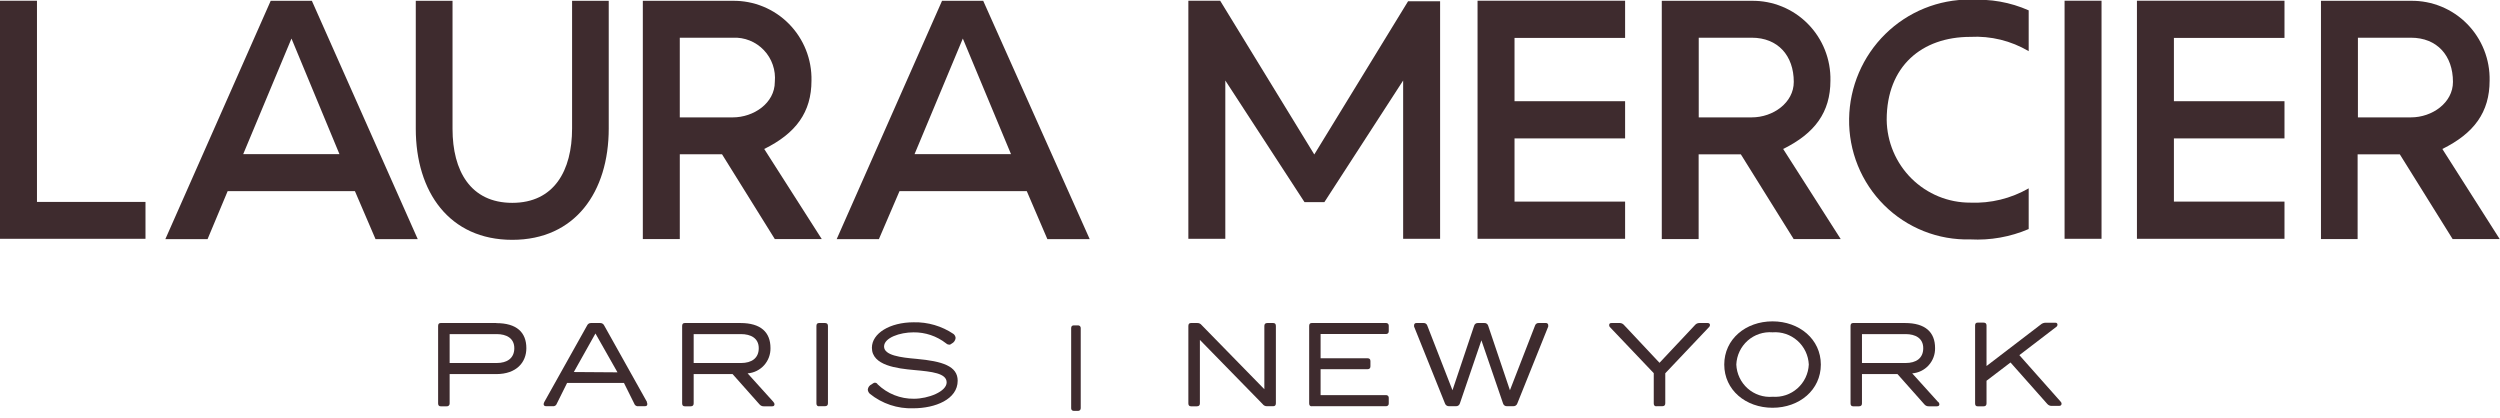 <?xml version="1.0" encoding="UTF-8"?>
<svg fill="none" aria-labelledby="laura-mercier-header-text-logo" role="img" version="1.1" viewBox="0 0 245 41" xmlns="http://www.w3.org/2000/svg">
 <g fill="#3e2b2e">
  <path d="m48.636 31.656h-5.449c-0.161 0-0.252 0.091-0.252 0.284v7.594c0 0.193 0.091 0.284 0.252 0.284h0.585c0.039 0.005 0.078 6e-4 0.115-0.012 0.037-0.013 0.071-0.033 0.099-0.06 0.028-0.027 0.05-0.06 0.063-0.097s0.019-0.076 0.016-0.115v-2.873h4.561c2.018 0 2.957-1.178 2.957-2.538 0-1.553-0.949-2.457-2.946-2.457zm0 3.919h-4.571v-2.833h4.611c0.949 0 1.726 0.396 1.726 1.381s-0.706 1.452-1.726 1.452"/>
  <path d="m63.409 39.402-4.198-7.503c-0.034-0.075-0.09-0.139-0.16-0.182s-0.151-0.065-0.234-0.061h-0.888c-0.083-0.005-0.165 0.016-0.235 0.059-0.07 0.044-0.126 0.108-0.159 0.184l-4.198 7.503c-0.03 0.061-0.05 0.126-0.061 0.193 0 0.142 0.081 0.213 0.252 0.213h0.636c0.086 0.014 0.175-0.004 0.249-0.051 0.074-0.047 0.129-0.118 0.155-0.203l1.009-2.03h5.57l1.009 2.03c0.026 0.084 0.081 0.156 0.155 0.203 0.074 0.047 0.163 0.065 0.249 0.051h0.636c0.172 0 0.242-0.071 0.242-0.213-0.006-0.067-0.023-0.132-0.05-0.193zm-7.174-2.944 2.119-3.777 2.159 3.807z"/>
  <path d="m75.79 39.382-2.523-2.792c0.617-0.047 1.193-0.329 1.61-0.79 0.417-0.461 0.642-1.064 0.63-1.687 0-1.553-0.949-2.457-2.946-2.457h-5.449c-0.172 0-0.262 0.091-0.262 0.284v7.594c0 0.193 0.091 0.284 0.262 0.284h0.575c0.192 0 0.293-0.091 0.293-0.284v-2.873h3.814l2.634 2.965c0.053 0.064 0.119 0.114 0.195 0.148 0.075 0.033 0.157 0.049 0.239 0.045h0.807c0.172 0 0.232-0.081 0.232-0.213-0.007-0.083-0.047-0.16-0.111-0.213zm-7.81-3.807v-2.833h4.642c0.949 0 1.736 0.396 1.736 1.381s-0.706 1.452-1.736 1.452z"/>
  <path d="m80.271 39.808h0.575c0.192 0 0.293-0.091 0.293-0.284v-7.584c0-0.193-0.101-0.284-0.293-0.284h-0.575c-0.172 0-0.262 0.091-0.262 0.284v7.594c0 0.193 0.091 0.284 0.262 0.284"/>
  <path d="m85.941 37.575c-0.057-0.047-0.128-0.072-0.202-0.071-0.062 0.002-0.122 0.023-0.172 0.061l-0.151 0.102c-0.103 0.045-0.191 0.117-0.257 0.208-0.066 0.091-0.106 0.198-0.116 0.31 0.014 0.156 0.086 0.301 0.202 0.406 1.204 0.972 2.715 1.477 4.258 1.421 2.159 0 4.349-0.883 4.349-2.701 0-1.431-1.483-1.909-4.036-2.142-1.554-0.132-3.179-0.345-3.179-1.208s1.554-1.391 2.876-1.391c1.157-0.016 2.284 0.363 3.199 1.076 0.065 0.072 0.156 0.116 0.252 0.122 0.05 0.014 0.102 0.014 0.151 0l0.161-0.102c0.102-0.051 0.189-0.128 0.254-0.222s0.106-0.203 0.119-0.317c-0.005-0.076-0.025-0.151-0.06-0.219s-0.083-0.128-0.142-0.177c-1.153-0.778-2.517-1.179-3.905-1.147-2.341 0-4.097 1.086-4.097 2.498 0 1.746 2.482 2.03 4.168 2.183 1.685 0.152 3.158 0.305 3.158 1.208 0 0.903-1.806 1.604-3.209 1.604-1.322 0.016-2.597-0.491-3.552-1.411"/>
  <path d="m105.63 40.265c0.037 0.005 0.075 9e-4 0.111-0.011 0.035-0.012 0.068-0.032 0.095-0.058s0.048-0.058 0.061-0.094c0.013-0.035 0.018-0.073 0.015-0.111v-7.828c3e-3 -0.038-2e-3 -0.076-0.015-0.111s-0.034-0.068-0.061-0.094-0.06-0.046-0.095-0.058c-0.036-0.012-0.074-0.016-0.111-0.011h-0.404c-0.161 0-0.252 0.091-0.252 0.274v7.828c-5e-3 0.035-1e-3 0.071 9e-3 0.105 0.011 0.034 0.029 0.065 0.053 0.091 0.024 0.026 0.054 0.047 0.087 0.06 0.032 0.013 0.068 0.019 0.103 0.018h0.404"/>
  <path d="m117.59 33.311 6.145 6.285c0.049 0.069 0.114 0.125 0.19 0.162 0.076 0.037 0.16 0.055 0.244 0.051h0.606c0.171 0 0.262-0.091 0.262-0.284v-7.584c0-0.193-0.091-0.284-0.262-0.284h-0.576c-0.191 0-0.292 0.091-0.292 0.284v6.203l-6.145-6.285c-0.051-0.067-0.117-0.12-0.192-0.155-0.076-0.035-0.159-0.052-0.242-0.048h-0.606c-0.171 0-0.262 0.091-0.262 0.284v7.594c0 0.193 0.091 0.284 0.262 0.284h0.575c0.192 0 0.293-0.091 0.293-0.284z"/>
  <path d="m128.55 39.808h7.266c0.038 5e-3 0.077 0.001 0.113-0.011 0.037-0.013 0.07-0.033 0.097-0.061 0.028-0.028 0.048-0.061 0.061-0.098 0.012-0.037 0.016-0.076 0.011-0.114v-0.518c5e-3 -0.038 1e-3 -0.078-0.011-0.114-0.013-0.037-0.033-0.07-0.061-0.098-0.027-0.028-0.06-0.048-0.097-0.061-0.036-0.013-0.075-0.017-0.113-0.011h-6.398v-2.538h4.581c0.202 0 0.303-0.091 0.303-0.284v-0.518c0-0.183-0.101-0.274-0.303-0.274h-4.581v-2.376h6.398c0.038 5e-3 0.077 1e-3 0.113-0.011 0.037-0.013 0.07-0.033 0.097-0.061 0.028-0.028 0.048-0.061 0.061-0.098 0.012-0.037 0.016-0.076 0.011-0.114v-0.508c5e-3 -0.038 1e-3 -0.078-0.011-0.114-0.013-0.037-0.033-0.07-0.061-0.098-0.027-0.028-0.06-0.048-0.097-0.061-0.036-0.013-0.075-0.017-0.113-0.011h-7.266c-0.161 0-0.252 0.091-0.252 0.284v7.594c0 0.193 0.091 0.284 0.252 0.284"/>
  <path d="m142.09 39.808h0.585c0.087 0.008 0.174-0.015 0.246-0.065s0.124-0.124 0.148-0.209l2.109-6.183 2.119 6.183c0.023 0.085 0.075 0.159 0.147 0.209s0.159 0.073 0.246 0.065h0.616c0.086 0.004 0.171-0.02 0.243-0.07 0.071-0.05 0.124-0.121 0.15-0.204l3.027-7.533c3e-3 -0.041 3e-3 -0.081 0-0.122 2e-3 -0.032-3e-3 -0.063-0.015-0.092s-0.03-0.056-0.053-0.077-0.051-0.037-0.081-0.047-0.062-0.012-0.093-0.007h-0.686c-0.079-0.006-0.158 0.014-0.224 0.059-0.065 0.044-0.115 0.109-0.139 0.185l-2.462 6.345-2.129-6.315c-0.022-0.086-0.074-0.161-0.146-0.211s-0.161-0.073-0.248-0.063h-0.595c-0.088-0.01-0.176 0.012-0.248 0.063-0.073 0.05-0.124 0.126-0.146 0.211l-2.119 6.315-2.472-6.345c-0.025-0.076-0.074-0.141-0.14-0.185s-0.144-0.065-0.223-0.059h-0.687c-0.031-0.005-0.062-0.002-0.092 0.007-0.031 0.009-0.058 0.025-0.081 0.047-0.024 0.021-0.042 0.048-0.054 0.077-0.011 0.029-0.017 0.061-0.015 0.092-6e-3 0.04-6e-3 0.082 0 0.122l3.027 7.533c0.027 0.083 0.08 0.155 0.151 0.204 0.071 0.05 0.157 0.074 0.243 0.07"/>
  <path d="m162.33 39.808h0.575c0.191 0 0.292-0.091 0.292-0.284v-2.944l4.299-4.538c0.026-0.025 0.046-0.055 0.06-0.088s0.021-0.069 0.021-0.105c0-0.132-0.101-0.193-0.222-0.193h-0.828c-0.078 1e-4 -0.156 0.018-0.228 0.051-0.071 0.033-0.134 0.082-0.185 0.142l-3.482 3.706-3.481-3.706c-0.049-0.058-0.109-0.105-0.177-0.138-0.067-0.033-0.141-0.052-0.216-0.055h-0.828c-0.161 0-0.232 0.061-0.232 0.213-2e-3 0.063 0.02 0.125 0.061 0.173l4.308 4.528v2.965c0 0.193 0.091 0.284 0.263 0.284"/>
  <path d="m173.71 31.493c-2.634 0-4.733 1.746-4.733 4.234s2.099 4.234 4.733 4.234c2.633 0 4.732-1.746 4.732-4.234s-2.119-4.234-4.732-4.234zm0 7.391c-0.441 0.036-0.885-0.018-1.305-0.159-0.42-0.141-0.807-0.365-1.139-0.66-0.331-0.295-0.6-0.654-0.791-1.056-0.19-0.402-0.298-0.838-0.317-1.283 0.019-0.445 0.127-0.881 0.317-1.283 0.191-0.402 0.46-0.761 0.791-1.056 0.332-0.295 0.719-0.519 1.139-0.66s0.864-0.195 1.305-0.159c0.441-0.035 0.884 0.021 1.303 0.162s0.806 0.366 1.137 0.66c0.332 0.294 0.601 0.653 0.792 1.054s0.299 0.837 0.32 1.281c-0.021 0.444-0.129 0.88-0.32 1.281s-0.46 0.76-0.792 1.054c-0.331 0.294-0.718 0.519-1.137 0.66s-0.862 0.196-1.303 0.162"/>
  <path d="m189.92 39.382-2.523-2.792c0.617-0.047 1.193-0.329 1.61-0.79s0.642-1.065 0.63-1.687c0-1.553-0.949-2.457-2.946-2.457h-5.086c-0.162 0-0.252 0.091-0.252 0.284v7.594c0 0.193 0.09 0.284 0.252 0.284h0.575c0.192 0 0.293-0.091 0.293-0.284v-2.873h3.481l2.634 2.965c0.052 0.064 0.119 0.114 0.194 0.147 0.075 0.034 0.157 0.049 0.239 0.045h0.798c0.171 0 0.242-0.081 0.242-0.213-0.012-0.082-0.051-0.157-0.111-0.213zm-7.447-3.807v-2.833h4.278c0.949 0 1.726 0.396 1.726 1.381s-0.697 1.452-1.726 1.452z"/>
  <path d="m197.03 35.524 3.602 4.061c0.055 0.064 0.124 0.114 0.2 0.148 0.077 0.033 0.161 0.049 0.244 0.045h0.707c0.181 0 0.252-0.091 0.252-0.223-3e-3 -0.039-0.013-0.077-0.03-0.112-0.018-0.035-0.042-0.066-0.071-0.091l-4.036-4.548 3.632-2.782c0.032-0.021 0.057-0.05 0.075-0.084 0.017-0.034 0.026-0.071 0.026-0.109 4e-3 -0.027 1e-3 -0.055-8e-3 -0.081s-0.024-0.05-0.044-0.069c-0.019-0.019-0.043-0.034-0.069-0.043-0.026-0.009-0.053-0.012-0.08-0.009h-0.949c-0.182-0.003-0.358 0.063-0.494 0.183l-5.308 4.061v-3.98c0-0.183-0.101-0.274-0.293-0.274h-0.575c-0.171 0-0.252 0.091-0.252 0.274v7.645c0 0.193 0.081 0.284 0.252 0.284h0.575c0.192 0 0.293-0.091 0.293-0.284v-2.223z"/>
  <path d="m193.09-3.3238e-5c1.96-0.13 3.923 0.219 5.721 1.015v4c-1.729-1.023-3.719-1.51-5.721-1.401-4.743 0-8.194 2.873-8.194 8.122 0.024 2.168 0.899 4.238 2.434 5.76 1.535 1.521 3.605 2.371 5.76 2.362 2 0.084 3.983-0.402 5.721-1.401v3.99c-1.805 0.773-3.762 1.12-5.721 1.015-1.561 0.043-3.115-0.233-4.567-0.811s-2.773-1.445-3.883-2.551c-1.109-1.105-1.985-2.425-2.574-3.88-0.589-1.455-0.879-3.015-0.853-4.586 0.048-3.129 1.323-6.112 3.548-8.299 2.225-2.187 5.219-3.401 8.329-3.376"/>
  <path d="m59.656 0.081h-3.592v12.508c0 4.142-1.766 7.29-5.863 7.29-4.097 0-5.853-3.147-5.853-7.239v-12.559h-3.602v12.538c0 6.193 3.289 10.884 9.455 10.884 6.165 0 9.455-4.691 9.455-10.914z"/>
  <path d="m0 23.402h14.258v-3.614h-10.635v-19.716h-3.623z"/>
  <path d="m205.95 0.071h-3.622v23.331h3.622z"/>
  <path d="m209.42 23.402h14.46v-3.645h-10.837v-6.193h10.837v-3.645h-10.837v-6.203h10.837v-3.645h-14.46z"/>
  <path d="m174.75 14.599c3.108-1.533 4.632-3.604 4.632-6.701 0.022-1.028-0.162-2.049-0.541-3.003-0.379-0.954-0.945-1.822-1.665-2.552-0.719-0.73-1.577-1.306-2.523-1.695-0.945-0.389-1.959-0.582-2.98-0.568h-8.819v23.351h3.612v-8.305h4.137l5.177 8.305h4.611zm-8.274-3.096v-7.807h5.197c2.563 0 4.117 1.756 4.117 4.335 0 2.03-2.018 3.472-4.117 3.472z"/>
  <path d="m74.893 14.599c3.108-1.533 4.632-3.604 4.632-6.701 0.022-1.028-0.162-2.049-0.541-3.003-0.379-0.954-0.945-1.822-1.664-2.552-0.719-0.73-1.577-1.306-2.523-1.695-0.946-0.389-1.959-0.582-2.981-0.568h-8.819v23.351h3.623v-8.315h4.137l5.176 8.315h4.601zm-8.274-3.096v-7.807h5.197c0.564-0.029 1.127 0.065 1.652 0.275 0.525 0.21 0.998 0.531 1.389 0.941 0.391 0.41 0.689 0.9 0.874 1.437 0.186 0.536 0.254 1.107 0.202 1.673 0 2.091-2.079 3.482-4.117 3.482z"/>
  <path d="m239.35 14.599c3.108-1.533 4.632-3.604 4.632-6.701 0.022-1.028-0.162-2.049-0.541-3.003-0.379-0.954-0.945-1.822-1.665-2.552-0.719-0.73-1.577-1.306-2.523-1.695-0.945-0.389-1.959-0.582-2.98-0.568h-8.819v23.351h3.592v-8.305h4.137l5.176 8.305h4.612zm-8.274-3.096v-7.807h5.197c2.563 0 4.117 1.756 4.117 4.335 0 2.03-2.018 3.472-4.117 3.472z"/>
  <path d="m144.8 23.402h14.46v-3.645h-10.837v-6.193h10.837v-3.645h-10.837v-6.203h10.837v-3.645h-14.46z"/>
  <path d="m30.564 0.081h-4.036l-10.323 23.351h4.137l1.968-4.701h12.472l2.018 4.701h4.137zm-6.731 15.026 4.732-11.33 4.702 11.33z"/>
  <path d="m96.355 0.081h-4.036l-10.323 23.351h4.137l2.018-4.701h12.472l2.018 4.701h4.148zm-6.73 15.026 4.732-11.33 4.722 11.33z"/>
  <path d="m141.13 0.122h-3.138l-9.192 15.016-9.223-15.066h-3.118v23.331h3.622v-15.513l7.76 11.919h1.948l7.719-11.919v15.513h3.622z"/>
 </g>
</svg>
